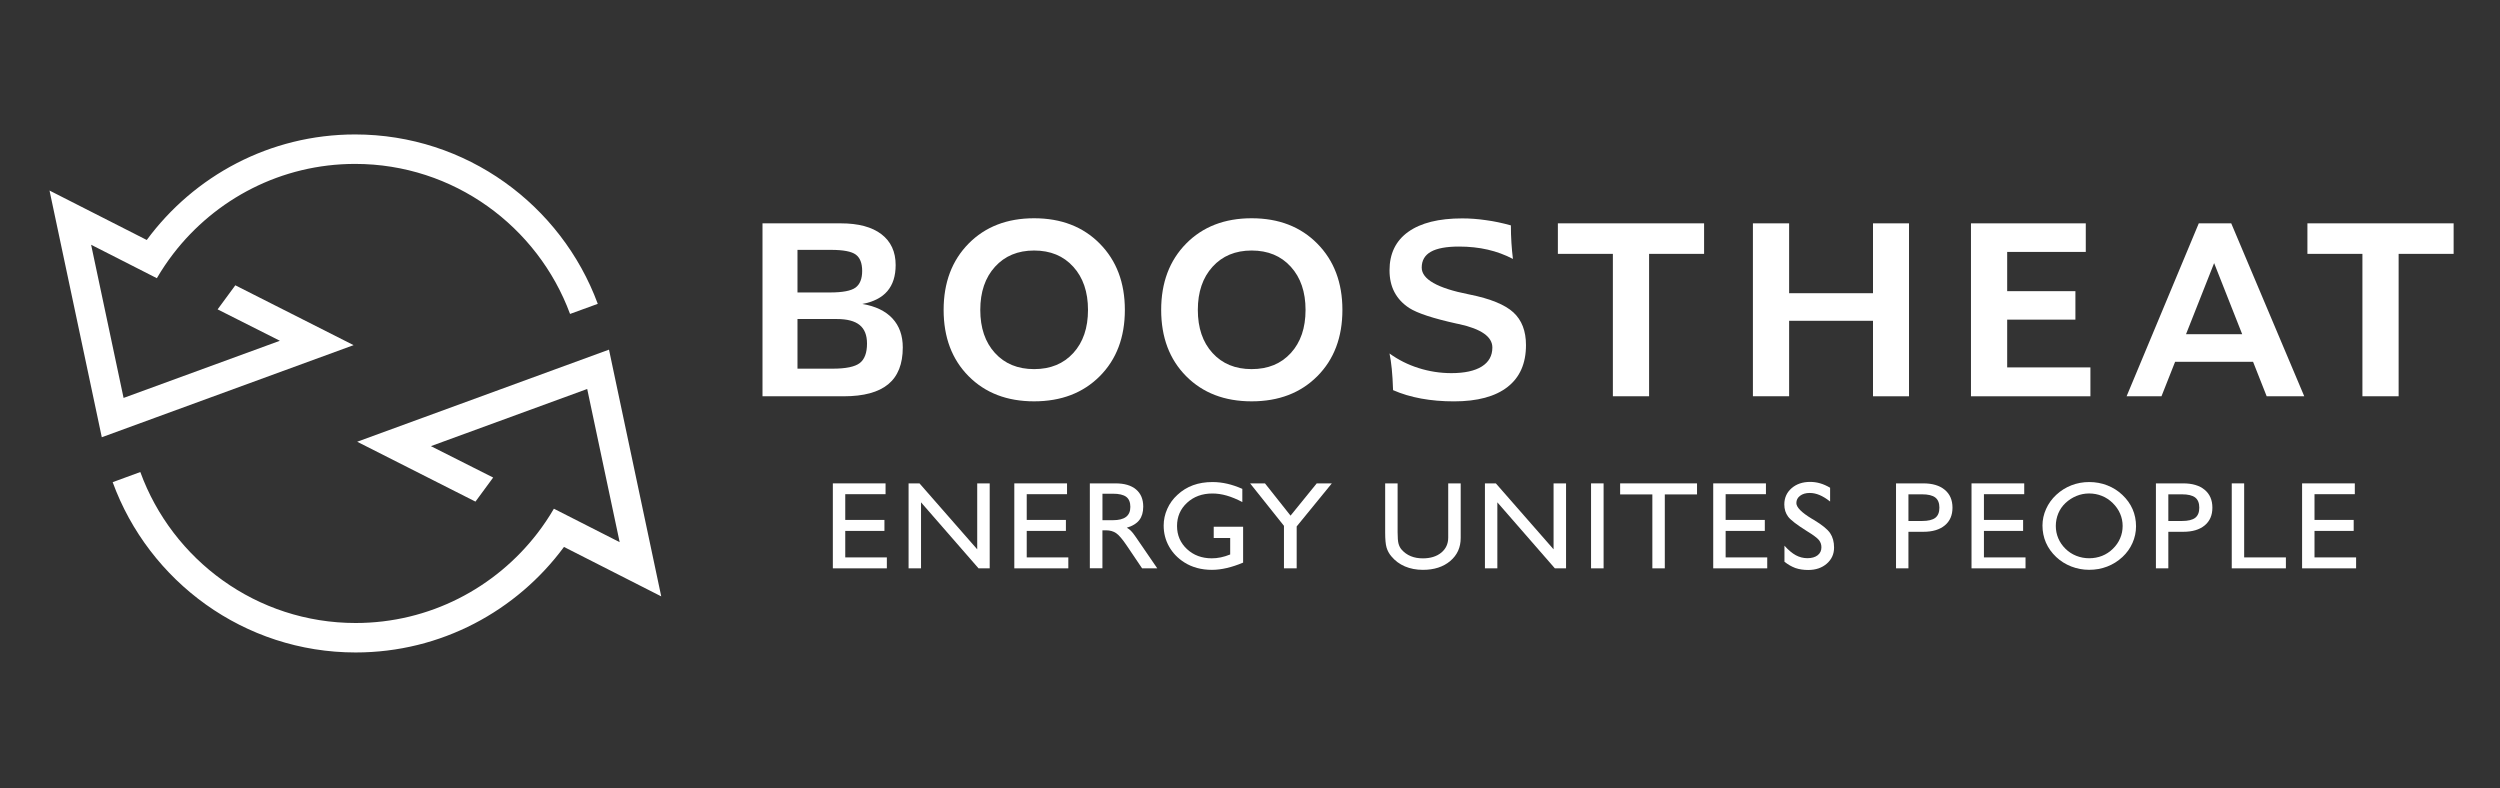 <?xml version="1.0" encoding="UTF-8"?> <!-- Generator: Adobe Illustrator 23.0.2, SVG Export Plug-In . SVG Version: 6.00 Build 0) --> <svg xmlns="http://www.w3.org/2000/svg" xmlns:xlink="http://www.w3.org/1999/xlink" id="LOGO_BOOSTHEAT" x="0px" y="0px" viewBox="0 0 733.18 231.1" style="enable-background:new 0 0 733.18 231.1;" xml:space="preserve"><rect x="0" y="0" width="733.18" height="231.1" fill="#333333" stroke="none"/> <style type="text/css"> .st0{fill:#FFFFFF;} </style> <g> <path class="st0" d="M223.63,65.5h22.92c5.19,0,9.17,1.06,11.95,3.19c2.78,2.13,4.17,5.14,4.17,9.04c0,3.2-0.81,5.75-2.43,7.65 s-4.07,3.15-7.34,3.76c3.86,0.65,6.8,2.07,8.82,4.24c2.02,2.17,3.04,5.01,3.04,8.51c0,4.85-1.42,8.45-4.27,10.8 c-2.85,2.35-7.19,3.53-13.03,3.53h-23.84V65.5z M233.88,73.28v12.49h9.52c3.69,0,6.19-0.47,7.49-1.42s1.96-2.58,1.96-4.9 c0-2.28-0.63-3.87-1.88-4.79c-1.25-0.92-3.67-1.38-7.26-1.38H233.88z M233.88,93.54v14.58h10.31c3.88,0,6.53-0.55,7.95-1.64 c1.42-1.1,2.13-3,2.13-5.72c0-2.47-0.72-4.28-2.17-5.45c-1.44-1.17-3.68-1.75-6.72-1.75H233.88z"></path> <path class="st0" d="M303.27,64.01c7.95,0,14.37,2.48,19.27,7.45c4.9,4.96,7.35,11.44,7.35,19.43c0,8.03-2.45,14.51-7.35,19.43 c-4.9,4.92-11.32,7.38-19.27,7.38c-7.93,0-14.33-2.46-19.21-7.38c-4.88-4.92-7.32-11.4-7.32-19.43c0-8.01,2.44-14.49,7.32-19.45 C288.95,66.49,295.35,64.01,303.27,64.01z M303.27,73.47c-4.76,0-8.58,1.59-11.46,4.76c-2.88,3.17-4.32,7.39-4.32,12.66 s1.43,9.48,4.3,12.63c2.87,3.15,6.69,4.73,11.48,4.73c4.81,0,8.64-1.58,11.51-4.73c2.87-3.15,4.3-7.36,4.3-12.63 s-1.44-9.49-4.32-12.66C311.89,75.05,308.06,73.47,303.27,73.47z"></path> <path class="st0" d="M367.07,64.01c7.95,0,14.37,2.48,19.27,7.45c4.9,4.96,7.35,11.44,7.35,19.43c0,8.03-2.45,14.51-7.35,19.43 c-4.9,4.92-11.32,7.38-19.27,7.38c-7.93,0-14.33-2.46-19.21-7.38c-4.88-4.92-7.32-11.4-7.32-19.43c0-8.01,2.44-14.49,7.32-19.45 C352.74,66.49,359.14,64.01,367.07,64.01z M367.07,73.47c-4.76,0-8.58,1.59-11.46,4.76c-2.88,3.17-4.32,7.39-4.32,12.66 s1.43,9.48,4.3,12.63c2.87,3.15,6.69,4.73,11.48,4.73c4.81,0,8.64-1.58,11.51-4.73c2.87-3.15,4.3-7.36,4.3-12.63 s-1.44-9.49-4.32-12.66C375.68,75.05,371.85,73.47,367.07,73.47z"></path> <path class="st0" d="M443.1,66.1c0,1.75,0.05,3.45,0.16,5.11c0.11,1.65,0.25,3.23,0.44,4.73c-2.32-1.22-4.79-2.13-7.4-2.73 c-2.61-0.6-5.42-0.9-8.41-0.9c-3.71,0-6.46,0.51-8.25,1.52c-1.79,1.01-2.69,2.56-2.69,4.65c0,3.41,4.6,6.03,13.79,7.84l0.28,0.06 c6.07,1.22,10.34,2.97,12.81,5.23c2.47,2.27,3.7,5.46,3.7,9.6c0,5.38-1.8,9.47-5.41,12.28c-3.6,2.81-8.84,4.22-15.71,4.22 c-3.41,0-6.62-0.27-9.61-0.82c-2.99-0.55-5.74-1.37-8.25-2.47c-0.08-2.45-0.21-4.52-0.38-6.23c-0.17-1.71-0.39-3.21-0.66-4.52 c2.55,1.85,5.39,3.28,8.52,4.27c3.13,0.99,6.33,1.49,9.6,1.49c3.88,0,6.86-0.65,8.93-1.94c2.08-1.3,3.11-3.16,3.11-5.58 c0-3.14-3.25-5.43-9.74-6.86l-0.32-0.06l-0.44-0.09c-6.87-1.52-11.49-3.04-13.85-4.55c-1.94-1.26-3.39-2.82-4.36-4.66 c-0.97-1.84-1.45-3.98-1.45-6.4c0-4.91,1.83-8.68,5.5-11.3c3.67-2.62,8.94-3.94,15.81-3.94c2.28,0,4.6,0.17,6.97,0.52 C438.15,64.88,440.59,65.4,443.1,66.1z"></path> <path class="st0" d="M456.89,65.5h42.87v8.95h-16.13v41.77h-10.62V74.45h-16.13V65.5z"></path> <path class="st0" d="M514.08,65.5h10.62v20.49h24.6V65.5h10.56v50.72H549.3V94.08h-24.6v22.13h-10.62V65.5z"></path> <path class="st0" d="M578.03,65.5h33.67v8.38h-23.05v11.51h20.01v8.35h-20.01v14.01h24.41v8.47h-35.03V65.5z"></path> <path class="st0" d="M676.71,65.5h42.87v8.95h-16.13v41.77h-10.62V74.45h-16.13V65.5z"></path> <path class="st0" d="M664.75,116.21h11.02L654.36,65.5h-9.52l-21.17,50.72h10.23l4-10.12h22.86L664.75,116.21z M641.1,98.01 l8.24-20.85l8.23,20.85H641.1z"></path> </g> <g> <path class="st0" d="M244.25,166.68v-24.92h15.46v3.17h-11.82v7.55h11.49v3.22h-11.49v7.77h12.2v3.21H244.25z"></path> <path class="st0" d="M266.46,166.68v-24.92h3.2l16.93,19.34v-19.34h3.66v24.92h-3.27l-16.87-19.36v19.36H266.46z"></path> <path class="st0" d="M297.47,166.68v-24.92h15.46v3.17h-11.82v7.55h11.49v3.22h-11.49v7.77h12.2v3.21H297.47z"></path> <path class="st0" d="M319.62,166.68v-24.92h7.54c2.6,0,4.6,0.59,6.01,1.78c1.41,1.19,2.11,2.87,2.11,5.04 c0,1.64-0.39,2.96-1.16,3.95c-0.77,1-1.99,1.74-3.66,2.24c0.43,0.23,0.83,0.53,1.21,0.9c0.38,0.37,0.87,1,1.47,1.88l6.25,9.12 h-4.45l-4.41-6.54c-1.32-1.97-2.39-3.23-3.21-3.78c-0.82-0.55-1.79-0.82-2.91-0.82h-1.1v11.13H319.62z M323.32,152.56h3.05 c1.72,0,3-0.32,3.85-0.96s1.28-1.62,1.28-2.94c0-1.35-0.4-2.34-1.21-2.95c-0.81-0.61-2.11-0.92-3.92-0.92h-3.05V152.56z"></path> <path class="st0" d="M364.57,154.46V165c-1.69,0.71-3.29,1.24-4.81,1.59c-1.51,0.35-2.96,0.53-4.33,0.53c-1.54,0-3-0.18-4.36-0.55 c-1.36-0.37-2.61-0.91-3.75-1.64c-1.91-1.21-3.4-2.76-4.46-4.64c-1.06-1.88-1.59-3.94-1.59-6.17c0-1.67,0.35-3.3,1.05-4.87 c0.7-1.57,1.69-2.95,2.98-4.12c1.36-1.27,2.89-2.21,4.59-2.83c1.7-0.62,3.61-0.93,5.72-0.93c1.43,0,2.87,0.17,4.31,0.5 c1.44,0.33,2.91,0.83,4.42,1.5v3.87c-1.63-0.86-3.16-1.49-4.6-1.9c-1.43-0.41-2.82-0.61-4.17-0.61c-3,0-5.48,0.91-7.44,2.72 c-1.96,1.81-2.94,4.08-2.94,6.81c0,2.7,0.97,4.95,2.9,6.76c1.94,1.81,4.37,2.72,7.3,2.72c0.88,0,1.76-0.09,2.65-0.28 c0.88-0.18,1.79-0.47,2.74-0.85v-4.83h-4.83v-3.31H364.57z"></path> <path class="st0" d="M376.55,166.68v-12.47l-9.93-12.45h4.36l7.5,9.46l7.68-9.46h4.43l-10.31,12.63v12.29H376.55z"></path> <path class="st0" d="M406.22,141.76h3.66v14.3c0,1.59,0.09,2.72,0.27,3.38c0.18,0.66,0.47,1.24,0.89,1.73 c0.76,0.87,1.66,1.51,2.7,1.94c1.04,0.43,2.22,0.64,3.55,0.64c2.23,0,4.03-0.56,5.39-1.67c1.36-1.12,2.04-2.59,2.04-4.42v-15.9 h3.66v16.01c0,2.78-1.02,5.03-3.07,6.76c-2.05,1.73-4.72,2.59-8.01,2.59c-1.95,0-3.71-0.34-5.28-1.01 c-1.57-0.67-2.89-1.65-3.97-2.95c-0.66-0.77-1.13-1.63-1.41-2.58c-0.28-0.95-0.41-2.41-0.41-4.38V141.76z"></path> <path class="st0" d="M435.49,166.68v-24.92h3.2l16.93,19.34v-19.34h3.66v24.92H456l-16.87-19.36v19.36H435.49z"></path> <path class="st0" d="M466.61,166.68v-24.92h3.68v24.92H466.61z"></path> <path class="st0" d="M484.59,166.68V145h-9.45v-3.24h22.55V145h-9.45v21.68H484.59z"></path> <path class="st0" d="M502.44,166.68v-24.92h15.46v3.17h-11.82v7.55h11.49v3.22h-11.49v7.77h12.2v3.21H502.44z"></path> <path class="st0" d="M523.33,164.74v-4.7c1.16,1.29,2.28,2.23,3.34,2.8c1.06,0.57,2.19,0.86,3.39,0.86c1.27,0,2.28-0.29,3.01-0.86 c0.74-0.58,1.1-1.36,1.1-2.34c0-0.81-0.25-1.52-0.74-2.13c-0.5-0.61-1.68-1.49-3.56-2.64c-2.9-1.82-4.73-3.22-5.47-4.22 c-0.74-1-1.11-2.18-1.11-3.56c0-1.93,0.71-3.52,2.12-4.76c1.42-1.24,3.24-1.86,5.47-1.86c0.99,0,1.97,0.14,2.93,0.42 c0.96,0.28,1.93,0.71,2.91,1.29v4.04c-1.13-0.88-2.17-1.52-3.12-1.91c-0.96-0.4-1.91-0.6-2.87-0.6c-1.15,0-2.09,0.28-2.82,0.83 c-0.73,0.55-1.09,1.26-1.09,2.13c0,1.24,1.51,2.77,4.54,4.6l0.55,0.32c2.46,1.48,4.07,2.79,4.83,3.93 c0.76,1.13,1.14,2.54,1.14,4.21c0,1.9-0.71,3.47-2.13,4.71c-1.42,1.24-3.24,1.86-5.46,1.86c-1.38,0-2.63-0.19-3.75-0.57 C525.43,166.17,524.36,165.57,523.33,164.74z"></path> <path class="st0" d="M556.05,166.68v-24.92h8.01c2.68,0,4.78,0.63,6.29,1.89c1.51,1.26,2.26,3,2.26,5.24c0,2.22-0.75,3.95-2.26,5.2 c-1.51,1.25-3.6,1.87-6.29,1.87h-4.37v10.72H556.05z M559.69,152.79h3.99c1.79,0,3.09-0.31,3.89-0.93c0.8-0.62,1.2-1.61,1.2-2.97 c0-1.37-0.4-2.36-1.2-2.98c-0.8-0.62-2.1-0.94-3.89-0.94h-3.99V152.79z"></path> <path class="st0" d="M578.19,166.68v-24.92h15.46v3.17h-11.82v7.55h11.49v3.22h-11.49v7.77h12.2v3.21H578.19z"></path> <path class="st0" d="M599,154.12c0-1.66,0.35-3.28,1.05-4.84c0.7-1.57,1.69-2.95,2.98-4.15c1.31-1.22,2.79-2.15,4.45-2.8 c1.65-0.64,3.39-0.96,5.22-0.96c1.86,0,3.63,0.32,5.3,0.97c1.67,0.65,3.15,1.58,4.42,2.79c1.34,1.26,2.34,2.66,3.01,4.2 c0.67,1.54,1.01,3.22,1.01,5.02c0,1.7-0.35,3.33-1.04,4.89c-0.69,1.56-1.68,2.94-2.95,4.12c-1.34,1.24-2.83,2.17-4.48,2.8 c-1.65,0.64-3.41,0.95-5.28,0.95c-1.83,0-3.58-0.33-5.25-0.98c-1.67-0.65-3.15-1.58-4.42-2.78c-1.32-1.25-2.33-2.65-3.01-4.22 C599.34,157.58,599,155.9,599,154.12z M602.91,154.25c0,1.27,0.24,2.48,0.73,3.63c0.49,1.15,1.2,2.17,2.11,3.06 c0.89,0.89,1.95,1.58,3.15,2.06c1.21,0.48,2.47,0.72,3.78,0.72c1.35,0,2.61-0.23,3.8-0.7c1.18-0.47,2.24-1.16,3.17-2.08 c0.92-0.89,1.63-1.91,2.12-3.06c0.5-1.15,0.74-2.36,0.74-3.63c0-1.27-0.25-2.47-0.74-3.61c-0.49-1.13-1.21-2.17-2.17-3.11 c-0.92-0.91-1.97-1.61-3.16-2.09c-1.19-0.48-2.44-0.72-3.77-0.72c-1.27,0-2.51,0.24-3.7,0.73c-1.2,0.49-2.27,1.18-3.23,2.08 c-0.92,0.87-1.62,1.88-2.11,3.05C603.16,151.74,602.91,152.96,602.91,154.25z"></path> <path class="st0" d="M632.27,166.68v-24.92h8.01c2.68,0,4.78,0.63,6.29,1.89c1.51,1.26,2.26,3,2.26,5.24c0,2.22-0.75,3.95-2.26,5.2 c-1.51,1.25-3.6,1.87-6.29,1.87h-4.37v10.72H632.27z M635.91,152.79h3.99c1.79,0,3.09-0.31,3.89-0.93c0.8-0.62,1.2-1.61,1.2-2.97 c0-1.37-0.4-2.36-1.2-2.98c-0.8-0.62-2.1-0.94-3.89-0.94h-3.99V152.79z"></path> <path class="st0" d="M654.51,166.68v-24.92h3.64v21.71h12.24v3.21H654.51z"></path> <path class="st0" d="M675.14,166.68v-24.92h15.46v3.17h-11.82v7.55h11.49v3.22h-11.49v7.77h12.2v3.21H675.14z"></path> </g> <g> <path class="st0" d="M179.85,108.46l-1.25-5.92l-73.85,27.01l34.69,17.56l5.19-7.06l-18.26-9.21l45.15-16.51l0.69-0.25l4.85,22.9 l4.67,22.02l-11.58-5.89l-7.71-3.92c-1.47,2.52-3.09,4.93-4.86,7.23c-12.31,15.97-31.61,26.29-53.28,26.29 c-29.01,0-53.75-18.48-63.15-44.28l-8.11,2.98c10.62,29.1,38.54,49.94,71.26,49.94c25.04,0,47.27-12.2,61.1-30.95l28.52,14.5 L179.85,108.46z"></path> <path class="st0" d="M175.31,89.11c-10.69-28.96-38.54-49.68-71.17-49.68c-25.04,0-47.27,12.2-61.1,30.95l-28.52-14.5l14.08,66.43 l1.25,5.92l73.85-27.01L69.01,83.67l-5.19,7.06l18.26,9.21l-45.15,16.51l-0.69,0.25l-4.85-22.9l-4.67-22.02l11.58,5.89L46,81.59 c1.47-2.52,3.09-4.93,4.86-7.23c12.31-15.97,31.61-26.29,53.28-26.29c28.9,0,53.56,18.35,63.04,44L175.31,89.11z"></path> </g> </svg> 